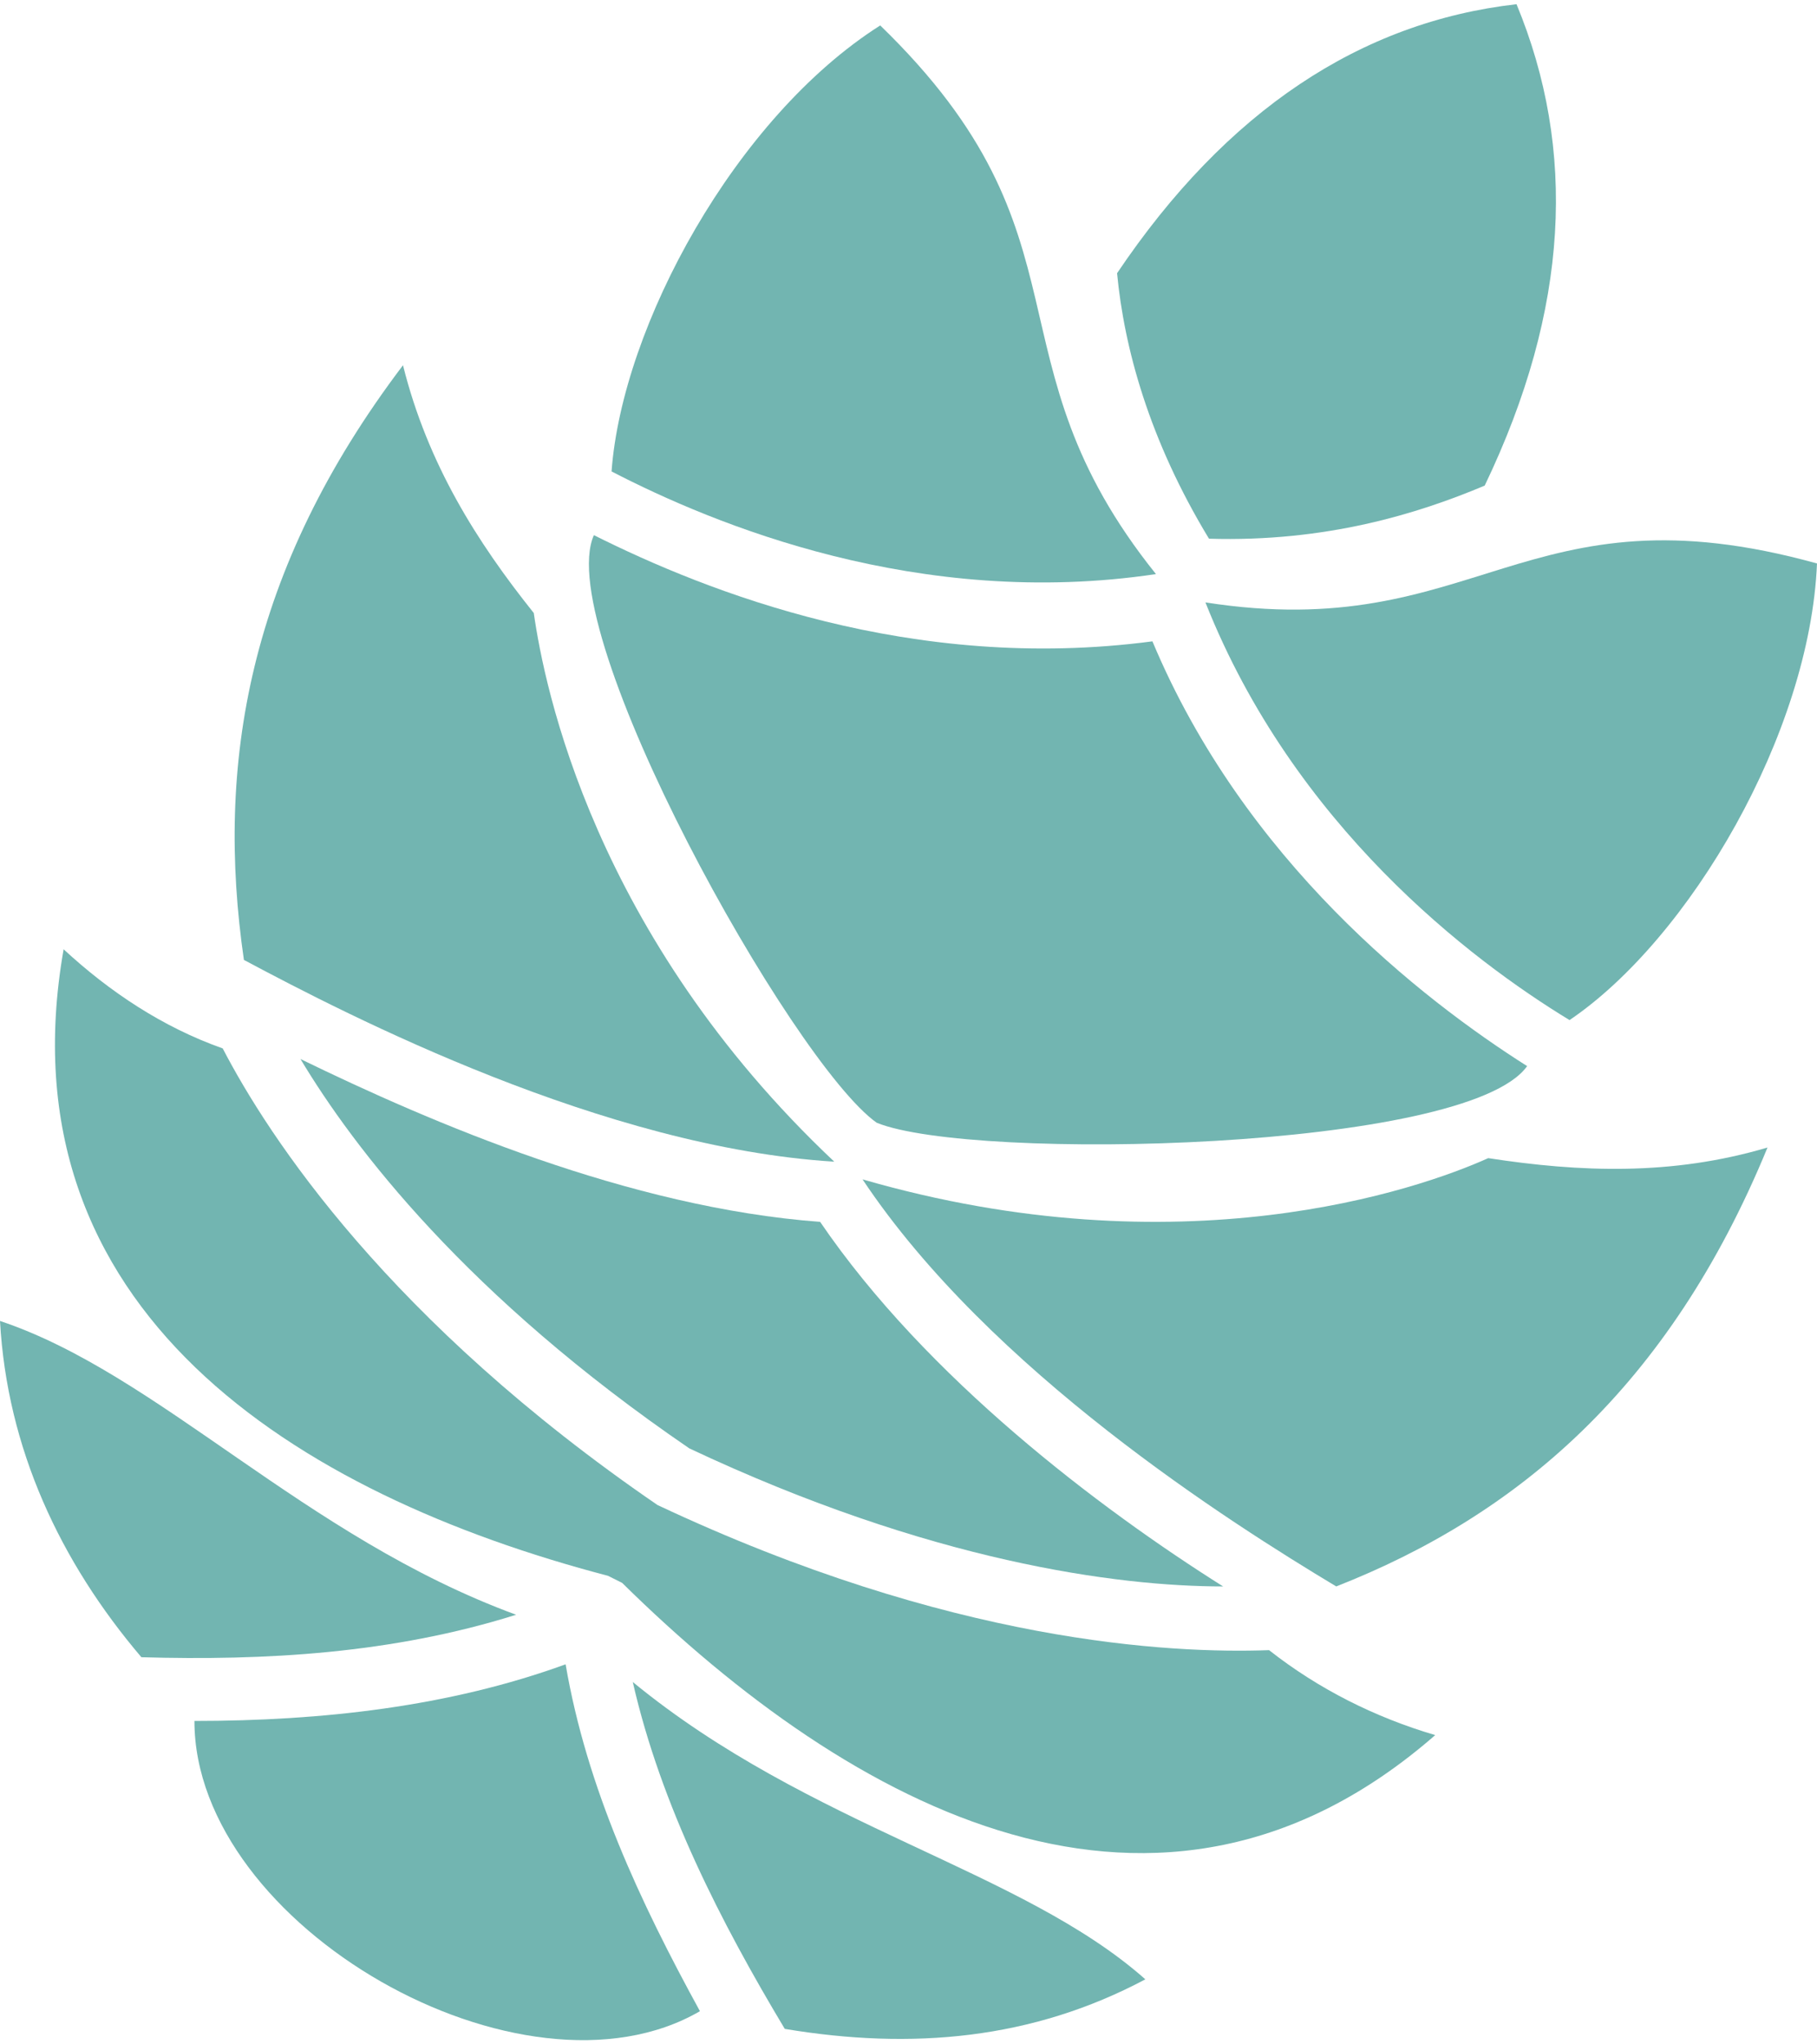 <svg width="216" height="243" viewBox="0 0 216 243" fill="none" xmlns="http://www.w3.org/2000/svg">
    <g id="kabi">
        <path id="Vector"
            d="M186.583 121.251C200.871 111.574 215.159 87.172 215.999 66.976C181.12 57.299 175.657 76.653 143.299 71.604C153.805 98.111 174.816 114.099 186.583 121.251Z"
            fill="#72B5B1" />
        <path id="Vector_2"
            d="M143.72 64.031C157.588 64.452 168.514 61.086 176.498 57.72C186.584 36.683 187.424 17.75 180.28 0.5C161.79 2.604 145.821 13.122 132.794 32.476C133.634 41.312 136.576 52.251 143.72 64.031Z"
            fill="#72B5B1" />
        <path id="Vector_3"
            d="M81.946 172.161C110.522 185.624 132.794 188.57 145.401 188.57C130.693 179.313 110.101 163.746 97.494 145.234C74.802 143.551 51.268 133.453 35.72 125.88C42.023 136.398 55.471 154.069 81.946 172.161Z"
            fill="#72B5B1" />
        <path id="Vector_4"
            d="M181.541 126.721C168.934 118.727 147.923 102.318 136.997 76.232C108.421 80.019 84.047 70.342 70.599 63.61C65.556 74.97 94.132 126.3 104.218 133.453C115.564 138.081 174.397 136.818 181.541 126.721Z"
            fill="#72B5B1" />
        <path id="Vector_5"
            d="M137.417 68.239C116.826 42.574 130.694 28.269 104.639 3.024C87.409 13.964 73.962 38.787 72.701 56.037C84.888 62.348 109.262 72.446 137.417 68.239Z"
            fill="#72B5B1" />
        <path id="Vector_6"
            d="M102.537 140.184C117.666 162.904 146.241 180.995 158.848 188.569C180.28 180.154 198.351 165.008 210.117 136.397C198.771 139.763 187.845 139.343 176.919 137.66C168.514 141.446 140.358 151.123 102.537 140.184Z"
            fill="#72B5B1" />
        <path id="Vector_7"
            d="M99.175 138.081C70.599 111.154 64.715 81.702 63.455 72.867C56.731 64.452 50.848 55.196 47.906 43.415C29.416 67.818 25.634 90.958 28.995 114.099C41.602 120.83 71.859 136.398 99.175 138.081Z"
            fill="#72B5B1" />
        <path id="Vector_8"
            d="M75.222 199.929C78.584 214.654 85.728 228.539 93.292 241.161C108.42 243.685 122.708 242.423 136.156 235.271C121.448 222.228 96.233 217.179 75.222 199.929Z"
            fill="#72B5B1" />
        <path id="Vector_9"
            d="M150.864 196.143C139.097 196.563 113.043 195.301 78.163 178.893C46.225 157.014 31.937 135.136 26.474 124.617C19.33 122.093 13.027 117.886 7.564 112.837C-0.001 155.752 35.299 177.63 72.28 187.307L73.961 188.149C101.276 215.076 137.837 234.851 170.615 206.24C163.471 204.137 156.747 200.771 150.864 196.143Z"
            fill="#72B5B1" />
        <path id="Vector_10"
            d="M67.238 197.825C53.37 202.874 38.242 204.557 23.113 204.557C23.113 228.96 62.195 251.259 83.207 239.057C76.063 226.014 69.759 212.551 67.238 197.825Z"
            fill="#72B5B1" />
        <path id="Vector_11"
            d="M61.354 191.935C36.14 182.679 18.911 163.325 0 157.014C0.84 172.16 7.144 185.624 16.809 196.984C31.518 197.404 46.646 196.563 61.354 191.935Z"
            fill="#72B5B1" />
    </g>
</svg>